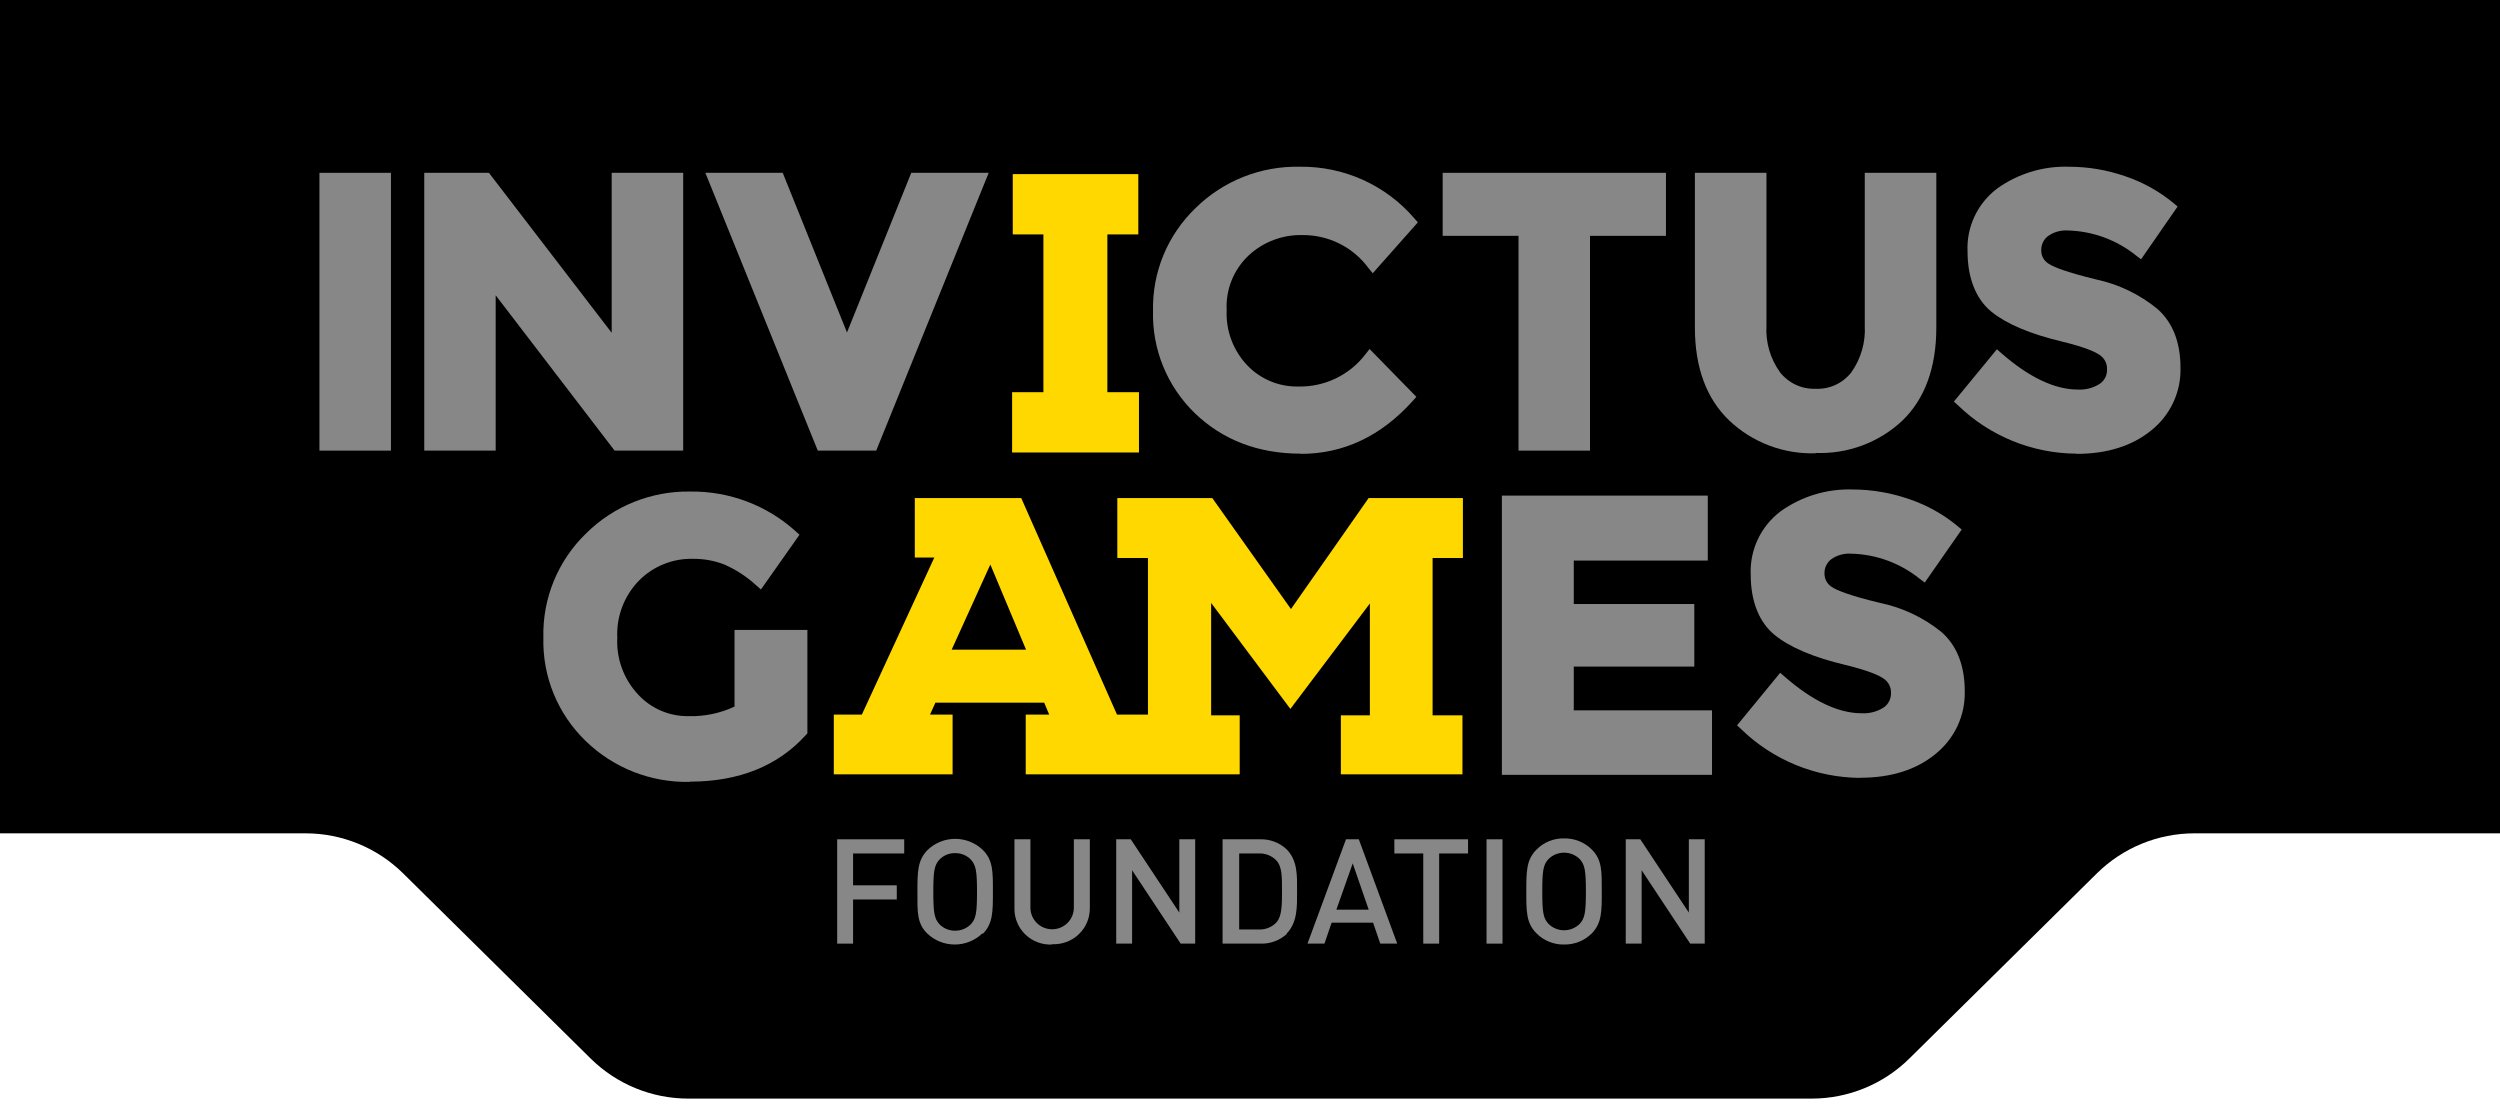 <svg width="180" height="80" viewBox="0 0 180 80" fill="none" xmlns="http://www.w3.org/2000/svg">
<path d="M180 0H0V60H22C24.63 60 27.154 61.036 29.026 62.884L42.528 76.215C44.4 78.063 46.924 79.099 49.554 79.099H130.446C133.076 79.099 135.6 78.063 137.472 76.215L150.974 62.884C152.846 61.036 155.37 60 158 60H180V0Z" fill="black"/>
<path d="M49.658 56.296C48.274 56.325 46.898 56.079 45.611 55.573C44.324 55.066 43.152 54.309 42.163 53.346C41.166 52.381 40.382 51.221 39.858 49.939C39.335 48.657 39.085 47.282 39.123 45.9C39.089 44.506 39.345 43.12 39.875 41.828C40.406 40.537 41.199 39.369 42.206 38.398C43.189 37.423 44.359 36.656 45.646 36.139C46.933 35.623 48.312 35.368 49.7 35.391C52.501 35.356 55.211 36.377 57.284 38.249L57.565 38.5L54.787 42.442L54.431 42.13C53.756 41.511 52.982 41.008 52.141 40.641C51.43 40.367 50.673 40.229 49.911 40.236C49.19 40.216 48.472 40.344 47.802 40.612C47.133 40.879 46.526 41.28 46.019 41.79C45.486 42.333 45.071 42.98 44.8 43.689C44.529 44.399 44.408 45.156 44.445 45.913C44.406 46.663 44.52 47.412 44.779 48.116C45.038 48.821 45.437 49.466 45.953 50.014C46.409 50.507 46.965 50.9 47.584 51.167C48.203 51.434 48.871 51.569 49.546 51.563C50.698 51.598 51.842 51.362 52.886 50.875V45.355H58.132V52.801L58.024 52.918C56.014 55.147 53.199 56.278 49.667 56.278" fill="#878787"/>
<path d="M123.265 55.789H108.135V35.684H122.96V40.361H113.311V43.489H121.99V47.994H113.311V51.145H123.265V55.789Z" fill="#878787"/>
<path d="M133.94 56.008C130.729 55.987 127.652 54.727 125.358 52.494L125.068 52.224L128.173 48.441L128.506 48.729C130.506 50.47 132.361 51.354 134.024 51.354C134.594 51.389 135.161 51.24 135.64 50.93C135.806 50.811 135.939 50.653 136.028 50.471C136.117 50.288 136.159 50.086 136.151 49.883C136.158 49.679 136.111 49.477 136.016 49.295C135.921 49.114 135.78 48.961 135.607 48.85C135.307 48.641 134.591 48.296 132.895 47.882C130.59 47.338 128.867 46.607 127.775 45.718C126.684 44.829 126.052 43.34 126.052 41.385C126.011 40.508 126.186 39.633 126.561 38.837C126.935 38.041 127.498 37.348 128.202 36.815C129.714 35.734 131.544 35.181 133.406 35.242C134.776 35.248 136.135 35.479 137.429 35.926C138.714 36.355 139.907 37.018 140.947 37.881L141.242 38.128L138.582 41.944L138.226 41.678C136.822 40.543 135.079 39.905 133.27 39.864C132.757 39.832 132.248 39.978 131.832 40.278C131.678 40.4 131.556 40.556 131.475 40.734C131.393 40.912 131.355 41.106 131.363 41.302C131.361 41.502 131.413 41.699 131.513 41.873C131.614 42.046 131.759 42.19 131.935 42.288C132.258 42.498 133.111 42.865 135.326 43.401C136.965 43.736 138.499 44.461 139.795 45.513C140.9 46.491 141.462 47.919 141.462 49.767C141.484 50.632 141.304 51.489 140.938 52.274C140.572 53.059 140.028 53.748 139.35 54.291C137.977 55.421 136.16 55.998 133.94 55.998" fill="#878787"/>
<path d="M105.329 40.175V35.861H98.542L92.949 43.852L87.286 35.861H80.447V40.175H82.653V51.452H80.424L73.529 35.861H69.566H65.865V40.143H67.271L62.053 51.452H60.034V55.752H68.587V51.452H66.971V51.428C67.105 51.137 67.232 50.858 67.35 50.591H75.182C75.248 50.754 75.318 50.916 75.388 51.084L75.543 51.452H73.852V55.752H89.258V51.503H87.202V43.41L92.907 51.042L98.631 43.452V51.503H96.542V55.752H105.297V51.503H103.147V40.175H105.329ZM68.521 46.775L71.304 40.645L73.875 46.775H68.521Z" fill="#FFD800"/>
<path d="M28.148 12.443H23V32.445H28.148V12.443Z" fill="#878787"/>
<path d="M49.189 32.445H44.252L35.689 21.262V32.445H30.546V12.443H35.202L44.041 23.961V12.443H49.189V32.445Z" fill="#878787"/>
<path d="M63.087 32.445H58.88L50.786 12.443H56.356L60.983 23.938L65.611 12.443H71.186L63.087 32.445Z" fill="#878787"/>
<path d="M93.665 32.664C90.597 32.664 88.044 31.687 86.029 29.751C85.044 28.796 84.267 27.649 83.749 26.382C83.231 25.115 82.981 23.755 83.018 22.388C82.986 21.009 83.242 19.638 83.77 18.362C84.298 17.086 85.087 15.933 86.086 14.975C87.071 14.006 88.242 13.243 89.529 12.733C90.817 12.223 92.195 11.976 93.58 12.005C95.148 11.983 96.701 12.306 98.129 12.949C99.556 13.593 100.823 14.542 101.838 15.729L102.087 16.008L98.836 19.675L98.522 19.289C97.976 18.549 97.26 17.948 96.434 17.537C95.609 17.126 94.696 16.916 93.772 16.925C92.341 16.891 90.954 17.415 89.908 18.386C89.372 18.89 88.953 19.503 88.678 20.184C88.404 20.864 88.282 21.596 88.32 22.328C88.286 23.061 88.401 23.793 88.66 24.48C88.918 25.167 89.314 25.795 89.824 26.325C90.292 26.811 90.856 27.195 91.481 27.453C92.106 27.712 92.777 27.84 93.454 27.829C94.392 27.853 95.323 27.654 96.168 27.25C97.014 26.845 97.75 26.246 98.316 25.502L98.611 25.129L101.979 28.573L101.717 28.866C99.45 31.393 96.742 32.678 93.665 32.678" fill="#878787"/>
<path d="M114.481 32.445H109.333V16.98H103.872V12.443H119.948V16.98H114.481V32.445Z" fill="#878787"/>
<path d="M130.735 32.636C129.589 32.674 128.447 32.484 127.375 32.077C126.304 31.671 125.325 31.055 124.496 30.267C122.861 28.699 122.032 26.451 122.032 23.58V12.443H127.185V23.445C127.115 24.646 127.462 25.836 128.168 26.814C128.472 27.198 128.863 27.506 129.309 27.71C129.755 27.915 130.244 28.012 130.735 27.991C131.224 28.013 131.711 27.918 132.155 27.713C132.599 27.509 132.988 27.203 133.288 26.819C133.988 25.836 134.331 24.646 134.263 23.445V12.443H139.415V23.58C139.415 26.465 138.591 28.722 136.97 30.286C136.139 31.064 135.161 31.671 134.092 32.07C133.024 32.469 131.886 32.654 130.745 32.613" fill="#878787"/>
<path d="M149.509 32.664C146.316 32.646 143.254 31.396 140.97 29.178L140.68 28.913L143.776 25.148L144.104 25.436C146.09 27.168 147.94 28.047 149.594 28.047C150.161 28.081 150.724 27.933 151.2 27.624C151.365 27.506 151.497 27.35 151.586 27.169C151.674 26.987 151.715 26.787 151.706 26.586C151.714 26.382 151.669 26.18 151.574 25.999C151.48 25.818 151.34 25.664 151.167 25.553C150.868 25.343 150.156 25.004 148.469 24.594C146.179 24.05 144.464 23.324 143.378 22.439C142.291 21.555 141.663 20.052 141.663 18.111C141.622 17.238 141.795 16.369 142.168 15.577C142.541 14.786 143.103 14.097 143.804 13.569C145.314 12.489 147.144 11.939 149.003 12.005C150.366 12.01 151.717 12.239 153.004 12.685C154.278 13.113 155.463 13.771 156.498 14.626L156.788 14.872L154.156 18.67L153.805 18.404C152.407 17.274 150.67 16.637 148.868 16.594C148.357 16.563 147.851 16.711 147.439 17.013C147.286 17.134 147.164 17.288 147.083 17.465C147.001 17.641 146.963 17.834 146.97 18.028C146.966 18.227 147.017 18.424 147.117 18.597C147.217 18.77 147.362 18.912 147.537 19.009C147.856 19.219 148.704 19.577 150.91 20.117C152.536 20.463 154.054 21.193 155.336 22.244C156.437 23.221 156.995 24.645 156.995 26.474C157.019 27.335 156.842 28.189 156.479 28.971C156.116 29.752 155.576 30.439 154.901 30.979C153.528 32.105 151.716 32.678 149.509 32.678" fill="#878787"/>
<path d="M82.006 28.238H79.73V16.878H81.959V12.536H72.919V16.878H75.125V28.238H72.872V32.58H82.006V28.238Z" fill="#FFD800"/>
<path d="M61.421 61.45V63.742H64.568V64.763H61.421V67.941H60.277V60.429H65.104V61.45H61.421Z" fill="#878787"/>
<path d="M70.732 67.203C70.199 67.718 69.485 68.005 68.742 68.005C67.999 68.005 67.285 67.718 66.752 67.203C66.008 66.465 66.054 65.63 66.054 64.217C66.054 62.805 66.054 61.938 66.784 61.2C67.317 60.685 68.031 60.397 68.774 60.397C69.518 60.397 70.232 60.685 70.765 61.2C71.508 61.938 71.489 62.773 71.489 64.217C71.489 65.662 71.489 66.497 70.765 67.235L70.732 67.203ZM69.899 61.887C69.752 61.738 69.576 61.62 69.381 61.54C69.187 61.461 68.978 61.421 68.768 61.425C68.559 61.421 68.351 61.46 68.157 61.539C67.964 61.619 67.789 61.737 67.644 61.887C67.275 62.285 67.198 62.709 67.198 64.217C67.198 65.726 67.275 66.144 67.644 66.548C67.79 66.697 67.965 66.814 68.158 66.894C68.351 66.973 68.559 67.013 68.768 67.01C68.978 67.012 69.186 66.972 69.38 66.892C69.575 66.813 69.751 66.696 69.899 66.548C70.267 66.15 70.345 65.726 70.345 64.217C70.345 62.709 70.267 62.291 69.899 61.887Z" fill="#878787"/>
<path d="M75.747 68.005C75.398 68.022 75.048 67.968 74.72 67.846C74.392 67.725 74.093 67.538 73.84 67.298C73.586 67.058 73.385 66.769 73.247 66.449C73.11 66.129 73.039 65.785 73.04 65.437V60.429H74.19V65.354C74.19 65.766 74.355 66.161 74.648 66.453C74.941 66.744 75.339 66.908 75.754 66.908C76.168 66.908 76.566 66.744 76.859 66.453C77.153 66.161 77.317 65.766 77.317 65.354V60.429H78.468V65.412C78.468 65.76 78.397 66.106 78.259 66.427C78.121 66.747 77.918 67.037 77.663 67.277C77.409 67.517 77.108 67.704 76.778 67.824C76.449 67.945 76.098 67.998 75.747 67.98" fill="#878787"/>
<path d="M85.007 67.941L81.511 62.657V67.941H80.368V60.429H81.415L84.911 65.707V60.429H86.054V67.941H85.007Z" fill="#878787"/>
<path d="M92.659 67.235C92.399 67.475 92.094 67.66 91.761 67.781C91.428 67.903 91.075 67.957 90.721 67.941H88.026V60.429H90.682C91.036 60.414 91.39 60.468 91.722 60.589C92.055 60.71 92.361 60.896 92.621 61.136C93.441 61.951 93.389 63.062 93.389 64.134C93.389 65.206 93.441 66.42 92.621 67.235H92.659ZM91.903 61.957C91.738 61.784 91.537 61.649 91.314 61.561C91.09 61.474 90.85 61.436 90.611 61.45H89.221V66.92H90.611C90.85 66.935 91.09 66.897 91.314 66.809C91.537 66.722 91.738 66.587 91.903 66.413C92.297 65.977 92.304 65.168 92.304 64.134C92.304 63.1 92.304 62.394 91.903 61.957" fill="#878787"/>
<path d="M99.379 67.941L98.862 66.433H95.877L95.36 67.941H94.139L96.911 60.429H97.835L100.601 67.941H99.379ZM97.396 62.163L96.219 65.495H98.546L97.396 62.163Z" fill="#878787"/>
<path d="M103.619 61.45V67.941H102.475V61.45H100.394V60.429H105.7V61.45H103.619Z" fill="#878787"/>
<path d="M108.181 60.429H107.031V67.941H108.181V60.429Z" fill="#878787"/>
<path d="M114.611 67.203C114.35 67.463 114.038 67.669 113.695 67.807C113.352 67.945 112.984 68.012 112.614 68.005C112.246 68.013 111.88 67.945 111.539 67.807C111.198 67.669 110.889 67.464 110.63 67.203C109.887 66.465 109.894 65.63 109.894 64.185C109.894 62.741 109.894 61.906 110.63 61.168C110.888 60.906 111.197 60.699 111.538 60.561C111.879 60.423 112.246 60.356 112.614 60.365C112.984 60.357 113.353 60.424 113.696 60.562C114.039 60.7 114.351 60.906 114.611 61.168C115.354 61.906 115.328 62.741 115.328 64.185C115.328 65.63 115.328 66.465 114.611 67.203ZM113.739 61.855C113.591 61.708 113.416 61.592 113.223 61.512C113.03 61.433 112.823 61.392 112.614 61.392C112.405 61.392 112.199 61.433 112.006 61.512C111.813 61.592 111.637 61.708 111.49 61.855C111.115 62.253 111.044 62.676 111.044 64.185C111.044 65.694 111.115 66.111 111.49 66.516C111.637 66.663 111.813 66.779 112.006 66.859C112.199 66.938 112.405 66.979 112.614 66.979C112.823 66.979 113.03 66.938 113.223 66.859C113.416 66.779 113.591 66.663 113.739 66.516C114.107 66.118 114.184 65.694 114.184 64.185C114.184 62.676 114.107 62.259 113.739 61.855Z" fill="#878787"/>
<path d="M121.694 67.941L118.198 62.657V67.941H117.054V60.429H118.101L121.597 65.707V60.429H122.74V67.941H121.694Z" fill="#878787"/>
</svg>
